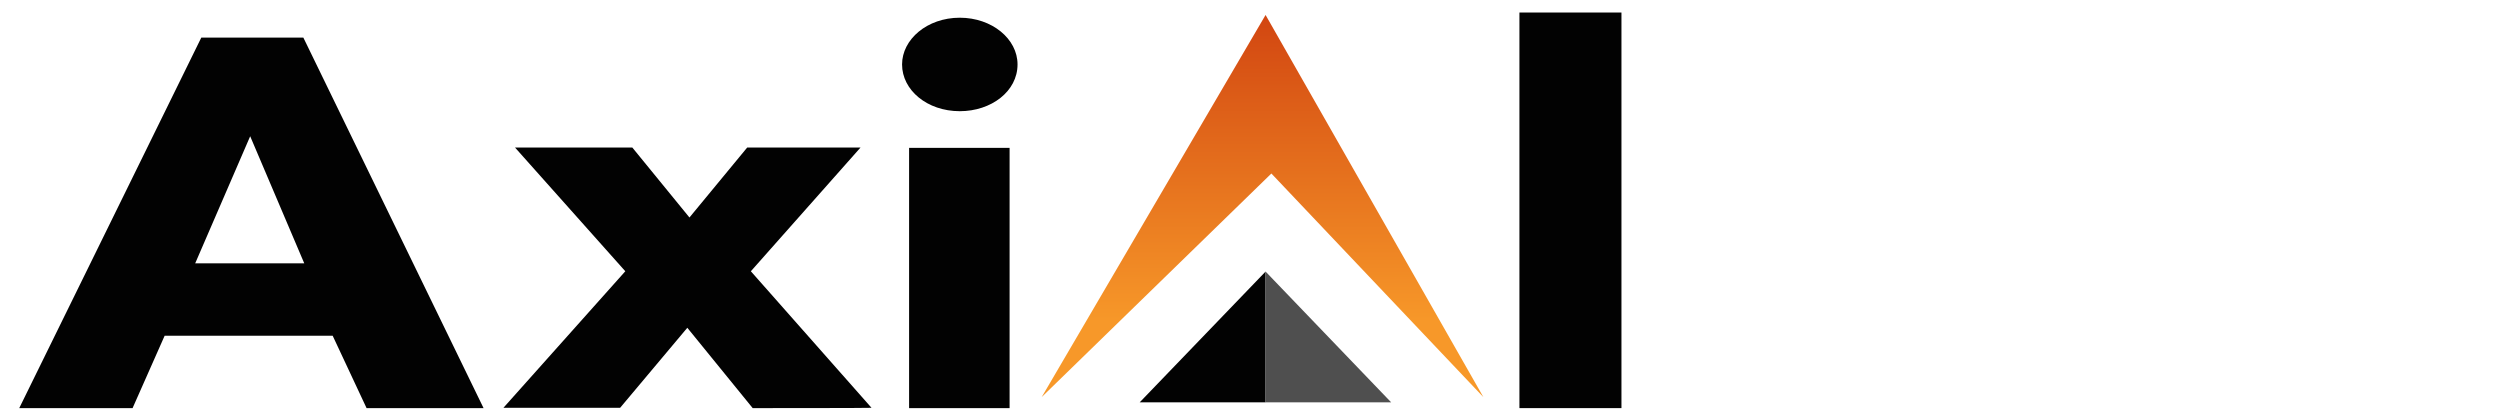 <?xml version="1.0" encoding="utf-8"?>
<!-- Generator: Adobe Illustrator 23.0.3, SVG Export Plug-In . SVG Version: 6.00 Build 0)  -->
<svg version="1.1" id="Layer_1" xmlns="http://www.w3.org/2000/svg" xmlns:xlink="http://www.w3.org/1999/xlink" x="0px" y="0px"
	 viewBox="0 0 818.4 136.7" style="enable-background:new 0 0 818.4 136.7;" xml:space="preserve">
<style type="text/css">
	.st0{fill:#020202;}
	.st1{fill:url(#SVGID_1_);}
	.st2{fill:#4F4F4F;}
</style>
<title>logo-h-l</title>
<g>
	<g>
		<path class="st0" d="M120,133.6l-11.1-23.7h-55l-10.5,23.7H6.3L65.9,12.3h33.4l59,121.3H120z M81.9,44.6l-18,41.6h35.7L81.9,44.6z
			"/>
		<path class="st0" d="M246.4,133.6L225,107.3l-22,26.2h-38.2l39.9-44.7l-36.1-40.5h38.4l18.7,22.9l18.9-22.9h37.1l-35.9,40.5
			l39.5,44.7C285.2,133.6,246.4,133.6,246.4,133.6z"/>
		<path class="st0" d="M314.2,36.4c-10.7,0-18.9-6.9-18.9-15.3c0-8.2,8.2-15.3,18.9-15.3c10.5,0,18.9,6.9,18.9,15.3
			C333.1,29.9,324.5,36.4,314.2,36.4z M297.6,133.6V48.4h32.9v85.2H297.6z"/>
		<path class="st0" d="M497.4,133.6V4.1h33.4v129.5H497.4z"/>
	</g>
	<g>
		
			<linearGradient id="SVGID_1_" gradientUnits="userSpaceOnUse" x1="413.339" y1="7.991" x2="413.339" y2="133.072" gradientTransform="matrix(1 0 0 -1 0 138)">
			<stop  offset="0.196" style="stop-color:#F79829"/>
			<stop  offset="1" style="stop-color:#D24611"/>
		</linearGradient>
		<polygon class="st1" points="341,130 416.2,56.8 485.6,130 414.3,4.9 		"/>
		<polygon class="st0" points="373.1,131.7 414.3,88.9 414.3,131.7 		"/>
		<polyline class="st2" points="414.3,131.7 455.4,131.7 414.3,88.9 		"/>
	</g>
</g>
</svg>
